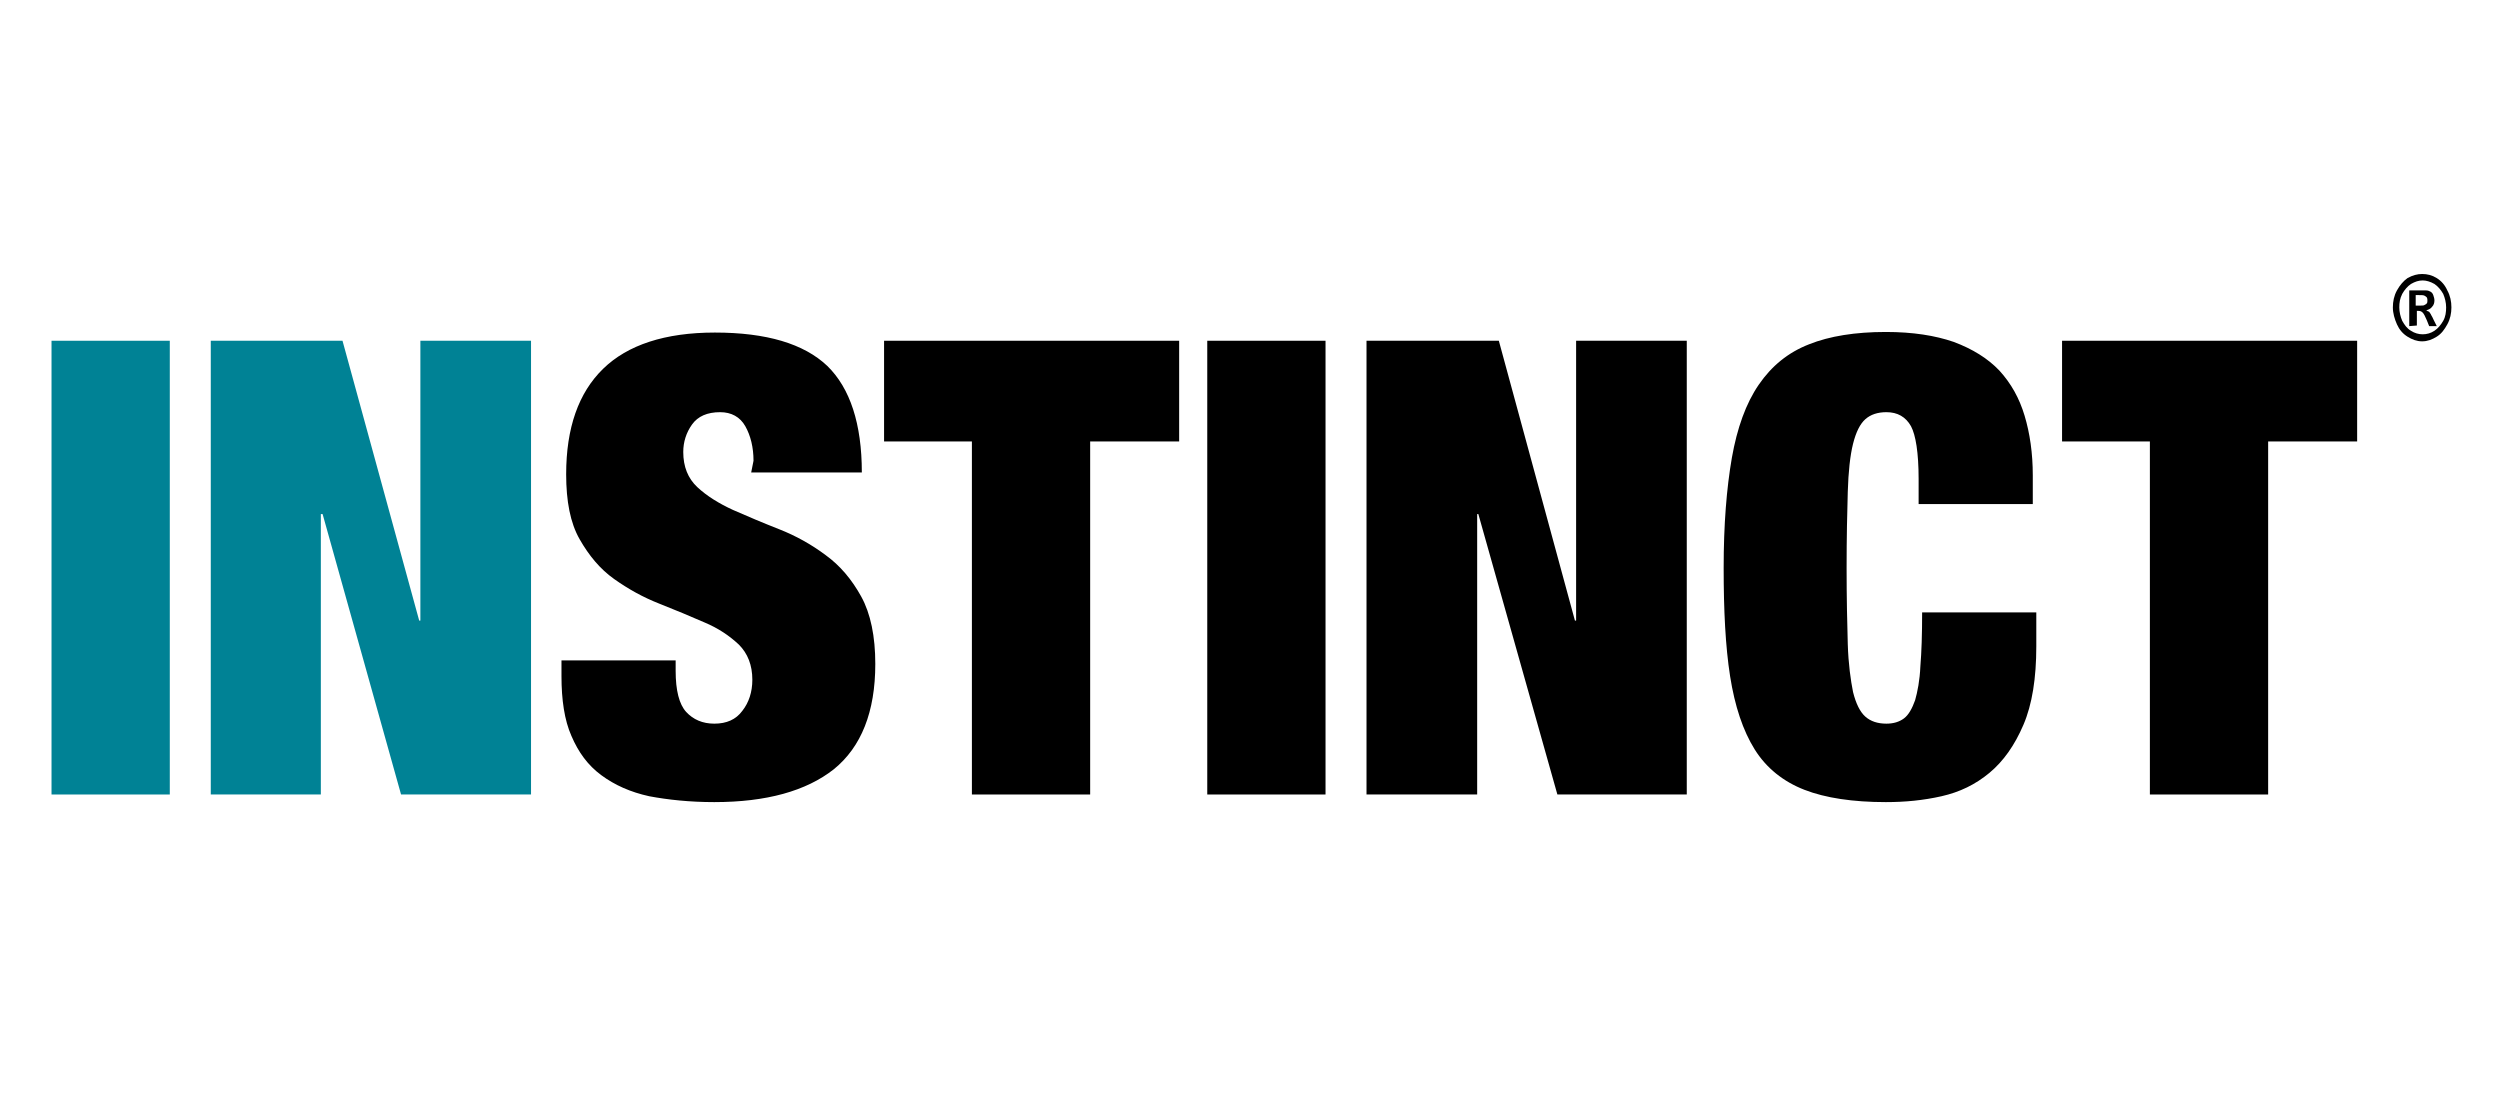 <svg xmlns="http://www.w3.org/2000/svg" xmlns:xlink="http://www.w3.org/1999/xlink" id="Calque_1" x="0px" y="0px" viewBox="0 0 427 189.5" style="enable-background:new 0 0 427 189.5;" xml:space="preserve"><g>	<path d="M128.7,78.7c0-2.3-0.5-4.3-1.4-5.9s-2.4-2.4-4.3-2.4c-2.2,0-3.8,0.7-4.8,2.1s-1.5,3-1.5,4.7c0,2.5,0.8,4.5,2.4,6   c1.6,1.5,3.7,2.8,6.1,3.9c2.5,1.1,5.1,2.2,7.9,3.3c2.8,1.1,5.5,2.6,7.9,4.4c2.5,1.8,4.5,4.2,6.1,7.1s2.4,6.8,2.4,11.5   c0,8.2-2.4,14.2-7.1,18c-4.7,3.7-11.5,5.6-20.4,5.6c-4.2,0-7.9-0.4-11.1-1c-3.2-0.7-5.9-1.9-8.2-3.6s-3.9-3.9-5.1-6.7   c-1.2-2.7-1.7-6.2-1.7-10.2v-2.7h19.5v1.8c0,3.3,0.6,5.7,1.8,7c1.2,1.3,2.8,2,4.8,2c2.1,0,3.7-0.7,4.8-2.2c1.1-1.4,1.7-3.2,1.7-5.3   c0-2.5-0.8-4.5-2.3-6c-1.6-1.5-3.5-2.8-5.9-3.8c-2.3-1-4.9-2.1-7.7-3.2s-5.3-2.5-7.7-4.2c-2.4-1.7-4.3-4-5.9-6.8   c-1.6-2.8-2.3-6.5-2.3-11.1c0-7.9,2.1-13.9,6.3-18c4.2-4.1,10.6-6.2,19.1-6.2c8.8,0,15.2,1.9,19.2,5.7c3.9,3.8,5.9,9.9,5.9,18.2   h-18.9L128.7,78.7L128.7,78.7z"></path>	<polygon points="151,75.4 151,58.2 201.4,58.2 201.4,75.4 186.2,75.4 186.2,135.7 166,135.7 166,75.4  "></polygon>	<rect x="206.2" y="58.2" width="20.2" height="77.5"></rect>	<polygon points="256,58.2 269,106 269.2,106 269.2,58.2 288.1,58.2 288.1,135.7 266,135.7 252.5,87.8 252.3,87.8 252.3,135.7    233.4,135.7 233.4,58.2  "></polygon>	<path d="M326.4,72.8c-0.9-1.6-2.3-2.4-4.2-2.4c-1.5,0-2.7,0.4-3.6,1.2c-0.9,0.8-1.6,2.2-2.1,4.2c-0.5,2-0.8,4.8-0.9,8.2   c-0.1,3.4-0.2,7.8-0.2,13c0,5.2,0.1,9.5,0.2,13c0.1,3.4,0.5,6.2,0.9,8.2c0.5,2,1.2,3.4,2.1,4.2c0.9,0.8,2.1,1.2,3.6,1.2   c1.2,0,2.2-0.3,3-0.9c0.8-0.6,1.4-1.7,1.9-3.1c0.4-1.4,0.8-3.4,0.9-5.8c0.2-2.4,0.3-5.5,0.3-9.2h19.5v5.8c0,5.4-0.7,9.9-2.2,13.4   c-1.5,3.5-3.4,6.2-5.8,8.2s-5.1,3.3-8.2,4c-3.1,0.7-6.2,1-9.5,1c-5.6,0-10.3-0.7-13.9-2.1c-3.6-1.4-6.5-3.7-8.5-6.9   c-2-3.2-3.4-7.4-4.2-12.5c-0.8-5.1-1.1-11.3-1.1-18.5c0-7.4,0.5-13.6,1.4-18.8c0.9-5.1,2.4-9.3,4.6-12.5c2.2-3.2,5-5.5,8.6-6.9   c3.5-1.4,7.9-2.1,13.1-2.1c4.6,0,8.4,0.6,11.6,1.7c3.2,1.2,5.8,2.8,7.8,4.9c2,2.2,3.4,4.7,4.3,7.7c0.9,3,1.4,6.4,1.4,10.2v4.9   h-19.5v-4.3C327.7,77.3,327.2,74.3,326.4,72.8"></path>	<polygon points="352.2,75.4 352.2,58.2 402.6,58.2 402.6,75.4 387.4,75.4 387.4,135.7 367.2,135.7 367.2,75.4  "></polygon>	<rect x="8.8" y="58.2" class="st0" style="fill:#008295;" width="20.2" height="77.5"></rect>	<polygon class="st0" style="fill:#008295;" points="58.5,58.2 71.6,106 71.8,106 71.8,58.2 90.7,58.2 90.7,135.7 68.5,135.7 55.1,87.8 54.8,87.8    54.8,135.7 36,135.7 36,58.2  "></polygon></g><path d="M413.7,46.8c0.9,0,1.7,0.2,2.5,0.7c0.8,0.5,1.4,1.2,1.8,2.1c0.5,0.9,0.7,1.9,0.7,2.9s-0.2,2-0.7,2.9s-1,1.6-1.8,2.1  s-1.6,0.8-2.5,0.8c-0.9,0-1.7-0.3-2.5-0.8s-1.4-1.2-1.8-2.1c-0.4-0.9-0.7-1.9-0.7-2.9s0.2-2,0.7-2.9s1.1-1.6,1.8-2.1  C412.1,47,412.9,46.8,413.7,46.8z M413.8,47.9c-0.7,0-1.3,0.2-2,0.6c-0.6,0.4-1.1,1-1.5,1.7c-0.4,0.8-0.5,1.5-0.5,2.3  s0.2,1.6,0.5,2.3c0.4,0.7,0.8,1.3,1.5,1.7c0.6,0.4,1.3,0.6,2,0.6c0.7,0,1.4-0.2,2-0.6c0.6-0.4,1.1-1,1.5-1.7  c0.4-0.7,0.5-1.5,0.5-2.3c0-0.8-0.2-1.6-0.5-2.3c-0.4-0.7-0.9-1.3-1.5-1.7C415.1,48.1,414.4,47.9,413.8,47.9z M411.5,55.7v-6.1h1.1  c1,0,1.6,0,1.7,0c0.4,0,0.6,0.1,0.8,0.2c0.2,0.1,0.4,0.3,0.5,0.6c0.1,0.3,0.2,0.6,0.2,0.9c0,0.4-0.1,0.8-0.4,1.1  c-0.2,0.3-0.6,0.5-1,0.6c0.2,0.1,0.3,0.2,0.4,0.2s0.2,0.2,0.4,0.5c0,0.1,0.2,0.3,0.4,0.8l0.6,1.2h-1.3l-0.4-1  c-0.3-0.7-0.5-1.1-0.7-1.3c-0.2-0.2-0.4-0.3-0.7-0.3h-0.3v2.5L411.5,55.7L411.5,55.7z M412.6,52.2h0.4c0.6,0,1,0,1.1-0.1  c0.1-0.1,0.3-0.1,0.4-0.3c0.1-0.1,0.1-0.3,0.1-0.5s0-0.3-0.1-0.5c-0.1-0.1-0.2-0.2-0.4-0.3c-0.2-0.1-0.5-0.1-1.1-0.1h-0.4V52.2z"></path><rect x="-121.9" y="-145" class="st1" style="fill:none;" width="645" height="92.6"></rect></svg>